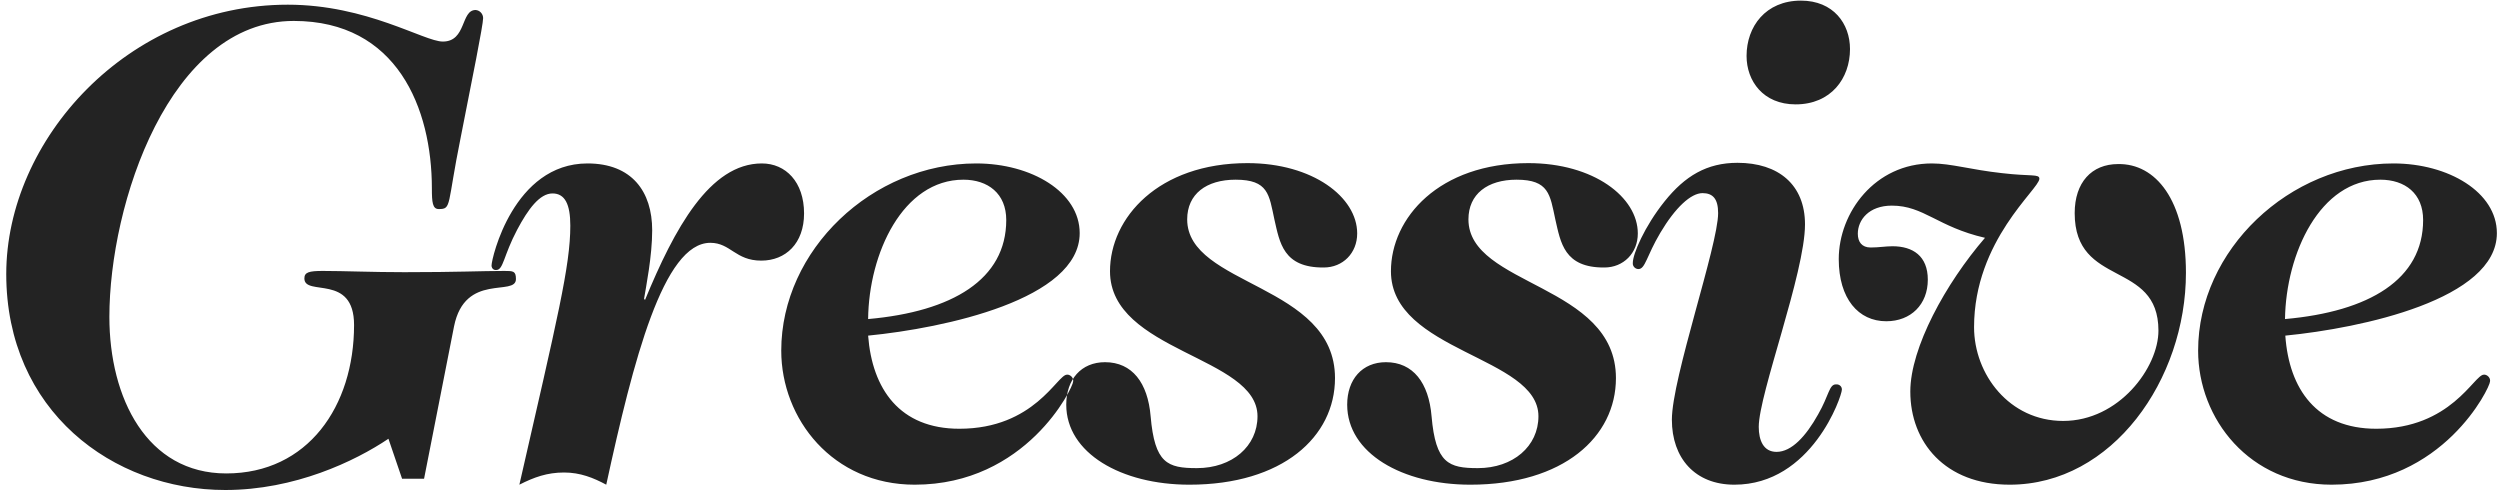 <?xml version="1.0" encoding="utf-8"?>
<!-- Generator: Adobe Illustrator 25.2.3, SVG Export Plug-In . SVG Version: 6.00 Build 0)  -->
<svg version="1.1" id="レイヤー_1" xmlns="http://www.w3.org/2000/svg" xmlns:xlink="http://www.w3.org/1999/xlink" x="0px"
	 y="0px" viewBox="0 0 800 157" style="enable-background:new 0 0 800 157;" xml:space="preserve">
<style type="text/css">
	.st0{fill-rule:evenodd;clip-rule:evenodd;fill:#232323;}
</style>
<path id="シェイプ_1" class="st0" d="M128.7,153.3l-4.4-12.9c-10.7,7.2-30,16.4-52.2,16.4C36,156.8,2,131.4,2,87.7
	C2,44.8,40.8,1.5,92.1,1.5c25.3,0,43.6,11.8,49.6,11.8c7.6,0,5.7-10.1,10.5-10.1c1.4,0.1,2.4,1.3,2.4,2.6c0,2.2-3.5,19.5-7.2,38.3
	c-4.4,21.7-2.8,22.8-7,22.8c-2,0-2.2-2.2-2.2-6.6c0-25.6-11.1-53.6-44.2-53.6c-39.8,0-59,58.6-59,94.7c0,26,12,50.1,37.4,50.1
	c26.1,0,40.9-21.5,40.9-47.5c0-16.6-15.9-9-15.9-14.9c0-2,1.5-2.4,5.9-2.4c6.8,0,15.9,0.4,26.1,0.4c17.2,0,24.4-0.4,32-0.4
	c2.8,0,3.7,0,3.7,2.6c0,5.7-16.3-2.2-19.8,15.1l-9.6,48.8h-7V153.3z M206.4,96c9.4-22.8,20.7-43.7,37.4-43.7c7.6,0,13.5,5.9,13.5,16
	c0,9.6-5.9,15.1-13.7,15.1c-8.3,0-9.8-5.7-16.3-5.7c-15,0-24.6,37.4-33.3,77.4c-4.1-2.2-8.3-3.9-13.5-3.9c-5.4,0-9.6,1.5-14.3,3.9
	c12.2-53.4,16.3-70,16.3-82.9c0-6.8-1.7-10.3-5.7-10.3c-4.1,0-7.8,5-11.3,11.6c-4.4,8.3-4.4,12.9-6.7,12.9c-0.8,0.1-1.4-0.5-1.5-1.2
	c0-0.1,0-0.2,0-0.3c0-2.2,7-32.6,30.7-32.6c14.2,0,20.7,9,20.7,21.4c0,8.3-2,18.2-2.6,21.9L206.4,96L206.4,96z M308.3,57.5
	c7.8,0,13.7,4.4,13.7,12.9c0,19-17.2,29.3-44.2,31.7C278,81.1,288.9,57.5,308.3,57.5L308.3,57.5L308.3,57.5z M250,112.2
	c0,21.9,16.5,42.9,42.7,42.9c35.7,0,50.7-31.1,50.7-33c0.2-1-0.6-2-1.6-2.2c-0.1,0-0.2,0-0.4,0c-3.1,0-10.4,17.3-34.4,17.3
	c-19.1,0-27.9-12.7-29.2-29.8c24.4-2.4,67.7-11.6,67.7-32.8c0-13.1-15.4-22.3-33.1-22.3C279.1,52.3,250,80,250,112.2L250,112.2
	L250,112.2z M407.8,70.2c-1.7-7.9-1.9-12.7-12.4-12.7c-9.4,0-15.5,4.6-15.5,12.7c0,21.4,47.3,20.6,47.3,50.8
	c0,18.8-16.8,34.1-46.6,34.1c-21.8,0-39.4-10.1-39.4-25.6c0-8.1,4.8-13.6,12.4-13.6c8.7,0,13.7,6.6,14.6,17.3
	c1.3,15.1,5.4,16.6,14.8,16.6c11.3,0,19.4-7,19.4-16.6c0-19.2-47.2-20.6-47.2-46.4c0-17.1,15.5-34.6,44-34.6
	c20.9,0,35.1,10.9,35.1,22.5c0,6.3-4.6,10.9-10.7,10.9C410.6,85.7,409.5,77.6,407.8,70.2L407.8,70.2L407.8,70.2z M497.7,70.2
	c-1.7-7.9-2-12.7-12.4-12.7c-9.3,0-15.4,4.6-15.4,12.7c0,21.4,47.2,20.6,47.2,50.8c0,18.8-16.8,34.1-46.6,34.1
	c-21.8,0-39.4-10.1-39.4-25.6c0-8.1,4.8-13.6,12.4-13.6c8.7,0,13.7,6.6,14.6,17.3c1.3,15.1,5.5,16.6,14.8,16.6
	c11.3,0,19.4-7,19.4-16.6c0-19.2-47.2-20.6-47.2-46.4c0-17.1,15.4-34.6,44-34.6c20.9,0,35,10.9,35,22.5c0,6.3-4.6,10.9-10.7,10.9
	C500.5,85.7,499.4,77.6,497.7,70.2L497.7,70.2L497.7,70.2z M568.5,144.6c4.8,0,9.4-5,13.3-12c3.5-6.1,3.5-9.6,5.7-9.6
	c1-0.1,1.9,0.6,1.9,1.6v0.1c0,2-9.6,30.4-34.4,30.4c-12.6,0-20-8.5-20-20.8c0-13.3,14.8-55.8,14.8-66.1c0-4.6-1.7-6.4-5-6.4
	c-3.7,0-8.7,4.6-13.5,12.7c-4.4,7.4-4.8,11.6-7,11.6c-0.9,0-1.7-0.7-1.8-1.6c0-0.1,0-0.3,0-0.4c0-2.8,3.7-11.6,10.2-19.7
	s13.5-12.3,23.3-12.3c13.1,0,21.6,7,21.6,19.7c0,15.5-14.8,54.3-14.8,64.8C562.8,140.9,564.3,144.6,568.5,144.6L568.5,144.6
	L568.5,144.6z M576.3,0.2c10.4,0,15.7,7.4,15.7,15.5c0,9.4-6.1,17.7-17.4,17.7c-10.4,0-15.7-7.5-15.7-15.5
	C558.9,8.5,565,0.2,576.3,0.2L576.3,0.2z M699.5,87.3c0,34.1-23.5,67.8-56.4,67.8c-20.7,0-31.8-13.6-31.8-29.8
	c0-14,11.3-34.6,23.9-49.2c-15.2-3.5-19.6-10.3-29.8-10.3c-7.4,0-10.9,4.6-10.9,9c0,2.6,1.3,4.4,4.1,4.4c2.6,0,4.8-0.4,7-0.4
	c6.5,0,11.3,3.1,11.3,10.7c0,7.9-5.4,13.3-13.3,13.3c-8.9,0-15.2-7.2-15.2-19.9c0-14.9,11.6-30.6,29.8-30.6c6.1,0,12.4,2,22.4,3.1
	c9.4,1.1,12,0.2,12,1.8c0,3.3-20.9,19.7-20.9,47.5c0,15.1,11.3,30,28.5,30c17.9,0,30.5-17.1,30.5-28.9c0-22.7-26.8-13.6-26.8-37.6
	c0-9.8,5.4-15.7,13.9-15.7C689.7,52.3,699.5,63.8,699.5,87.3L699.5,87.3L699.5,87.3z M761.7,57.5c7.9,0,13.7,4.4,13.7,12.9
	c0,19-17.2,29.3-44.2,31.7C731.5,81.1,742.4,57.5,761.7,57.5L761.7,57.5z M703.4,112.2c0,21.9,16.5,42.9,42.7,42.9
	c35.7,0,50.7-31.1,50.7-33c0.2-1-0.6-2-1.6-2.2c-0.1,0-0.2,0-0.4,0c-3.1,0-10.5,17.3-34.4,17.3c-19.1,0-27.9-12.7-29.1-29.8
	C755.7,105,799,95.8,799,74.6c0-13.1-15.5-22.3-33.1-22.3C732.6,52.3,703.4,80,703.4,112.2L703.4,112.2L703.4,112.2z"/>
</svg>
